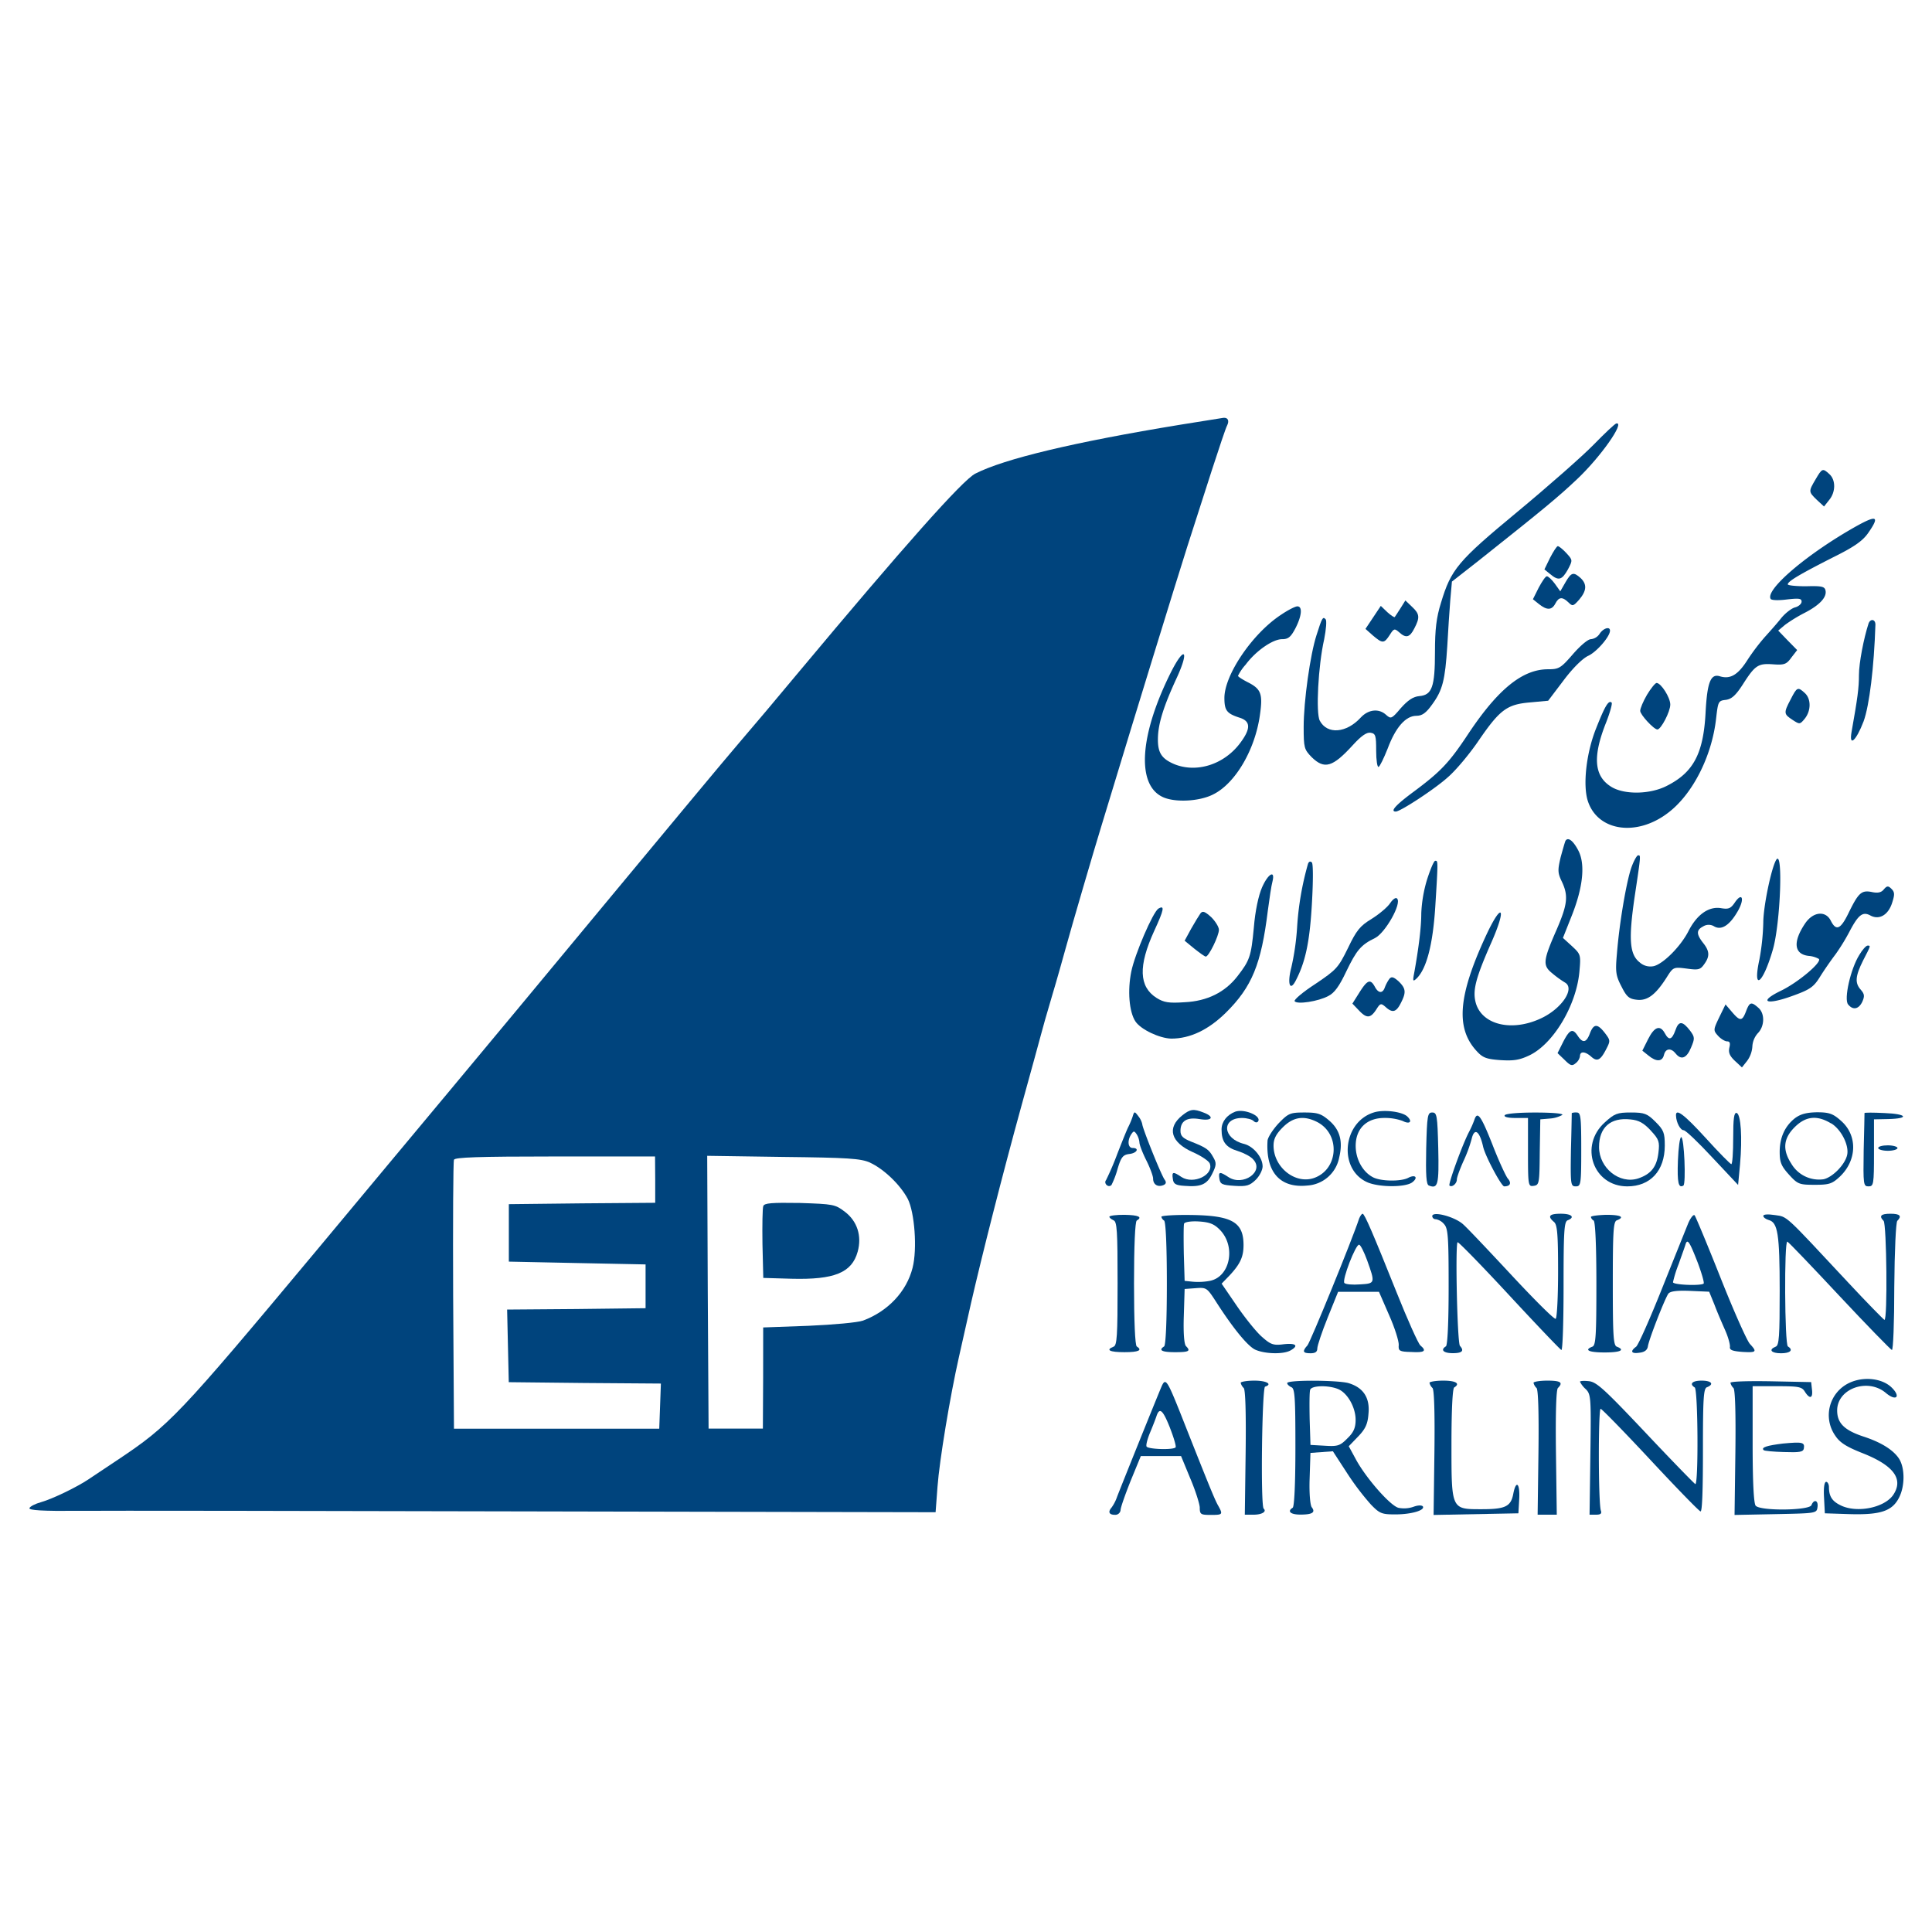 <svg id="Layer_1" data-name="Layer 1" xmlns="http://www.w3.org/2000/svg" viewBox="0 0 800 800"><defs><style>.cls-1{fill:#00447d;}</style></defs><title>EP</title><path class="cls-1" d="M488.83,175.85c-44.3,7.25-73.07,14.17-85,20.28-5.32,2.72-30,30.59-73.07,82.14-8,9.63-19.26,23-24.92,29.57s-29.57,35.34-53.25,63.89-53.47,64.46-66.27,79.76-37.5,45-54.95,65.93c-57.78,69.22-61.17,72.73-82.7,87.12-5,3.29-10.31,6.91-11.9,7.93-4.87,3.29-14.95,8.16-19.71,9.52-2.49.68-4.64,1.81-4.87,2.49-.34.91,5.67,1.25,19.71,1.13,11.11-.11,95.62,0,187.84.23l167.67.34.79-10.54c.79-10.87,5.21-37.49,8.84-53.58,1.13-5,3.39-15.18,5.09-22.66,4.42-19.26,12.81-52.45,21-82.13,3.85-14,7.48-27.08,7.93-28.89s2.49-9.07,4.53-15.86,4.54-15.75,5.67-19.83c2.6-9.52,12-41.58,14.73-50.41,1.13-3.74,3.39-11.11,5-16.43,7.25-24,26.28-85.87,30.7-99.7,2.72-8.38,7.25-22.65,10.2-31.72s5.66-17.22,6.23-18.24c1-2,.34-3.39-1.59-3.17C505.82,173.13,497.89,174.38,488.83,175.85ZM271.31,488.42v9.63l-30.24.23-30.37.34v23.79L239,523l28.32.57v18.13l-28.66.34-28.67.22.34,15.07.34,15,31.5.34,31.49.23-.34,9.4-.34,9.29h-85l-.34-54.94c-.12-30.25,0-55.63.34-56.42.34-1,9.85-1.36,41.91-1.36h41.35Zm88.94-7c5.66,2.6,12.46,9.06,15.63,15,2.83,5.55,4,20.73,2,28.55-2.49,9.86-10.2,18-20.51,21.86-2.26.8-12.12,1.7-22.65,2.16l-18.7.68L316,570.55l-.11,21H293.41l-.34-56.41-.23-56.54,31.38.46C351.18,479.36,356.39,479.7,360.25,481.4Z"/><path class="cls-1" d="M316.06,499.41c-.34.91-.45,7.93-.34,15.75l.34,14,11.67.34c17.79.46,25-2.49,27.42-11.21,1.81-6.57-.23-12.69-5.33-16.54-4-3.06-4.75-3.17-18.69-3.63C319.46,497.94,316.52,498.16,316.06,499.41Z"/><path class="cls-1" d="M659.9,184.12c-4.65,4.76-18.81,17.22-31.38,27.65-24.93,20.62-27.65,23.9-31.84,37.84-1.92,6.11-2.49,11-2.49,20.39,0,14.5-1.25,17.78-6.46,18.24-2.6.22-4.76,1.7-7.7,5-3.74,4.42-4.08,4.53-6,2.83-3-2.83-7.36-2.37-10.53,1-6,6.57-13.94,7.14-17,1.36-1.69-3.06-.68-22.77,1.82-33.76.79-4.08,1.13-7.81.56-8.27-1.13-1.24-1.47-.56-3.73,6.57-2.61,8-5.33,27.31-5.33,38.07,0,8.61.23,9.29,3.29,12.46,5.32,5.21,8.72,4.19,17.1-5,3.4-3.74,5.67-5.33,7.25-5.1,2.16.34,2.38,1.13,2.38,7.48,0,3.85.46,6.91,1,6.68S573,314,574.59,310c3.29-8.84,7.48-13.6,11.9-13.6,2.37,0,4-1.13,6.57-4.75,4.3-5.9,5.32-10,6.23-24.13.34-6.24.9-14.85,1.24-19l.68-7.7,11-8.61c27.53-21.87,32.86-26.28,40.79-33.76,9.74-9.18,20-23.79,16.31-23.11C668.73,175.4,664.54,179.37,659.9,184.12Z"/><path class="cls-1" d="M751.78,198.51c-2.95,5-2.95,5.1.56,8.5l2.95,2.72,2.15-2.72c2.72-3.29,2.72-8.27.11-10.65C754.72,193.75,754.49,193.87,751.78,198.51Z"/><path class="cls-1" d="M764.35,220.38C745.77,231.48,731,244.51,733.2,248c.34.57,3.17.68,6.68.23,5-.57,6.12-.46,6.12.9,0,.91-1.25,2-2.72,2.38s-4.19,2.49-5.89,4.65-4.87,5.66-6.69,7.7a86.14,86.14,0,0,0-7.25,9.63c-3.85,6-7,7.82-11.21,6.57-3.85-1.25-5.33,2.27-6,15.07-.9,16.88-5,24.69-16,30.25-7,3.62-17.67,3.73-23,.45-7.25-4.42-7.82-12.58-2.15-26.74,1.58-4.08,2.6-7.7,2.26-8.15-1.24-1.14-2.71,1.24-6.34,10.42-4.19,10.31-5.66,23.79-3.51,30.36,4.08,12.46,20.16,14.84,33.19,4.87,10.2-7.7,18.24-23.56,19.94-39.31.79-6.8.91-7.14,4-7.48,2.38-.34,4.07-1.81,7-6.34,5.1-8,6.34-8.84,12.58-8.38,4.64.34,5.55,0,7.59-2.84l2.37-3.06-4-4.07-3.85-4,2.83-2.38a63.25,63.25,0,0,1,7.93-4.87c6.23-3.17,9.4-6.46,8.84-9.29-.34-1.7-1.48-2-8.05-1.81-4.19,0-7.59-.34-7.59-.8,0-1.24,5-4.19,18.81-11.21,8.72-4.31,12.23-6.8,14.5-10.08C779,212.9,777,212.9,764.35,220.38Z"/><path class="cls-1" d="M641.88,230.91l-2.37,4.87,2.37,1.93c3.52,2.95,4.88,2.49,7.37-1.93,2-3.85,2-3.85-.68-6.79-1.47-1.59-3.06-2.84-3.51-2.84S643.24,228.31,641.88,230.91Z"/><path class="cls-1" d="M648.23,241.11l-2.15,3.74-2.27-3.17c-1.25-1.7-2.72-3.06-3.29-3.06s-2,2.15-3.39,4.75l-2.38,4.76,2.49,2c3.28,2.61,5.32,2.61,6.8-.22s2.94-2.84,5.43-.46c1.7,1.7,2,1.59,4.42-1.13,3.18-3.74,3.29-6.46.57-9C651.51,236.69,650.61,237,648.23,241.11Z"/><path class="cls-1" d="M579.91,251.87c-1.13,1.7-2.15,3.4-2.37,3.63s-1.59-.68-3.06-2l-2.72-2.61-3.17,4.76-3.18,4.76,3.06,2.72c4,3.4,4.65,3.4,7-.23,1.7-2.72,2-2.72,3.85-1.13,2.83,2.6,4.42,2.26,6.34-1.59,2.38-4.53,2.16-6-1-8.95l-2.72-2.6Z"/><path class="cls-1" d="M530.41,254.59C518.51,262.41,507,279.51,507,289c0,5.21,1,6.46,6.23,8.16,4.76,1.47,4.76,4.64.11,10.76-6.68,8.72-17.9,12.23-27.08,8.5-5.32-2.27-6.91-4.76-6.79-10.77s2.26-13,7.81-25c5.22-11.33,3.29-13.48-2.26-2.61-13,25.83-14.5,46.34-4,51.77,4.87,2.61,15.52,2.16,21.41-.9,9.07-4.53,17.22-18.35,19.26-32.74,1.25-8.61.57-10.77-4.64-13.48-2.49-1.25-4.42-2.5-4.42-2.84a19.84,19.84,0,0,1,3.17-4.64c4.19-5.67,11.22-10.54,15.07-10.54,2.61,0,3.63-.9,5.55-4.53,2.61-5.1,3-9.06.79-9.06C536.3,251.08,533.24,252.66,530.41,254.59Z"/><path class="cls-1" d="M773.75,258.1c-2,6.12-4,16.43-4,21.41,0,5.44-.57,9.52-3.06,23.57-1.13,6.46,1.93,3.62,5-4.42,2.38-6.57,4.31-22.32,4.88-40C776.59,256.4,774.55,256.06,773.75,258.1Z"/><path class="cls-1" d="M662.39,262.41a4.94,4.94,0,0,1-3.63,2.26c-1.24,0-4.41,2.72-7.47,6.23-5,5.78-5.78,6.23-10.31,6.23-10.54,0-20.73,8.27-33,26.74-7.93,12-11.44,15.64-22.54,23.91-7.37,5.43-10,8.27-7.48,8.27,1.92,0,16.43-9.52,21.64-14.28,3.28-2.83,9.06-9.74,12.8-15.29,8.72-12.69,11.67-14.84,21.3-15.64l7.36-.68,6.35-8.38c3.73-5,7.81-9.06,10.19-10.2,3.51-1.58,9.06-8,9.06-10.42C666.69,259.23,663.86,260.14,662.39,262.41Z"/><path class="cls-1" d="M682,287.67c-1.59,2.72-2.83,5.67-2.83,6.68,0,1.59,5.66,7.71,7.13,7.71s5.33-7.37,5.33-10.31-3.85-8.95-5.67-8.95C685.39,282.8,683.57,285.07,682,287.67Z"/><path class="cls-1" d="M741.47,289.6c-3,5.66-2.84,6.11.79,8.49,2.94,1.93,3.06,1.93,5.1-.56,2.6-3.29,2.6-8.16,0-10.54C744.41,284.27,744.07,284.5,741.47,289.6Z"/><path class="cls-1" d="M648.23,348.17c-.23.45-1.13,3.62-2,6.79-1.25,5.33-1.25,6.46.45,10,2.83,5.9,2.38,9.52-2,19.72-5.77,13.14-6,15.06-1.92,18.35a42.91,42.91,0,0,0,5.32,3.85c4.19,2.49-1.47,10.88-10.08,14.84-11.9,5.55-24.13,2.72-26.85-6.23-1.47-5.1-.34-10,6.46-25.38,6.57-14.95,4.19-16.88-2.61-2-11.1,24.13-12.23,37.38-3.85,46.78,2.72,3.06,4.08,3.63,10.08,4.08,5.55.34,7.93,0,12.12-2,9.86-4.76,19.26-20.5,20.62-34.32.68-7.37.57-7.48-3.06-10.88l-3.73-3.4,3.73-9.4c4.65-11.78,5.56-21.3,2.61-26.85C651.4,348.05,649.25,346.47,648.23,348.17Z"/><path class="cls-1" d="M675.42,359.5c-2,6-4.87,22.54-5.89,35.46-.68,7.47-.46,9.06,1.92,13.59,2.16,4.31,3.18,5.1,6.46,5.44,4.31.45,7.7-2.15,12.24-9.29,2.71-4.31,2.83-4.31,8.27-3.63,4.87.68,5.66.46,7.25-1.81,2.38-3.28,2.26-5.44-.46-8.84-2.83-3.62-2.83-5.32,0-6.79a4.3,4.3,0,0,1,4.65,0c3.06,1.7,6.46-.57,9.85-6.57,2.84-5.1,1.59-7.82-1.47-3.18-1.58,2.27-2.49,2.72-5.66,2.16-5.1-.8-10,2.72-13.48,9.63-3.29,6.34-10.31,13.36-14.28,14.38a6.64,6.64,0,0,1-5.89-1.58c-4.19-3.29-4.64-9.63-2-27.53,2.61-17.33,2.49-16.77,1.36-16.77C677.8,354.17,676.44,356.55,675.42,359.5Z"/><path class="cls-1" d="M735.46,356.1c-2,3.4-5.32,19.26-5.32,25.94a96.06,96.06,0,0,1-1.59,15.18c-2.94,13.48,1.36,10.42,5.55-4C737.27,382.27,738.41,351.11,735.46,356.1Z"/><path class="cls-1" d="M541.62,357.68a123.07,123.07,0,0,0-4.53,26.51,104.58,104.58,0,0,1-2.38,16.43c-1.7,6.46-.68,10.08,1.7,5.66,4.08-7.7,5.89-16,6.8-31.72.57-9.74.57-16.88,0-17.44S542,356.66,541.62,357.68Z"/><path class="cls-1" d="M590.9,364.25a56.16,56.16,0,0,0-2.38,13.94c0,5.66-1,13.82-2.83,24.13-.79,4.08-.68,4.3.91,2.83,4.08-4,6.68-13.82,7.7-29.45,1.25-19.83,1.14-19.26,0-19.26C593.74,356.44,592.26,360,590.9,364.25Z"/><path class="cls-1" d="M522.59,367.43c-1.47,3.4-2.83,9.63-3.4,16.65-1.13,12-1.7,13.59-6.8,20.17S499.93,414.56,490.53,415c-6.57.45-8.61.11-11.67-1.81-7.25-4.65-7.59-13.15-.91-27.76,4.08-8.84,4.42-10.76,1.7-9.18-2.26,1.48-9.74,18.81-11.21,26.06-1.59,7.82-.91,16.65,1.7,20.62,2.26,3.4,10,7,14.84,7.14,7.82,0,15.41-3.63,22.66-10.77,10.76-10.65,14.61-20.05,17.33-42.14.68-5.1,1.47-10.54,1.93-12.12C528.14,360,525.08,361.76,522.59,367.43Z"/><path class="cls-1" d="M780,368.33c-1,1.25-2.49,1.59-5.09,1-4.2-.79-5.44.46-9.63,9.07-3.18,6.45-5,7.13-7.14,2.94-2.15-4.42-7.36-3.85-10.65,1-5.21,7.7-4.64,12.8,1.47,13.48a10.22,10.22,0,0,1,4.19,1.25c1.36,1.36-8.72,9.85-15.86,13.25-9.29,4.53-6,6,4.65,2.16,7.59-2.72,9.06-3.74,11.78-8.16,1.7-2.72,4.53-6.8,6.35-9.18a83.53,83.53,0,0,0,5.77-9.4c3.63-6.91,5.44-8.38,8.61-6.68,3.63,2,7.37-.12,9-5.1,1.14-3.51,1.14-4.53-.22-5.89S781.34,366.75,780,368.33Z"/><path class="cls-1" d="M575.61,374c-1,1.58-4.53,4.53-7.59,6.45-4.87,2.95-6.34,4.76-9.86,12.13-4,8.15-4.75,8.95-13.48,14.84-5.1,3.28-8.95,6.57-8.61,7.14.91,1.47,9.86.11,14-2.16,2.49-1.24,4.53-4.08,7.36-10.08,4.31-8.95,6.12-11.1,12-13.93,4.19-2.16,11.1-14.28,9.07-16.32C578,371.5,576.86,372.18,575.61,374Z"/><path class="cls-1" d="M497.1,378.19c-.57.79-2.38,3.74-3.85,6.34l-2.72,5,4,3.28c2.16,1.7,4.31,3.29,4.76,3.29,1.25,0,5.44-8.61,5.44-11.1,0-1.14-1.47-3.52-3.17-5.21C498.91,377.4,498,377.06,497.1,378.19Z"/><path class="cls-1" d="M769.9,395.41c-3.62,5.78-6.46,18.35-4.64,20.5,2,2.5,4.41,2,5.89-1.13,1-2.26.9-3.17-.57-4.87-2.6-2.83-2.38-5.66.91-12.24,3.28-6.34,3.17-6.11,1.81-6.11C772.73,391.56,771.15,393.26,769.9,395.41Z"/><path class="cls-1" d="M575.27,405.38a16,16,0,0,0-1.81,3.4c-.91,2.72-2.72,2.6-4.19-.23-1.82-3.28-3.06-2.83-6.35,2.38L560,415.57l2.6,2.72c3.29,3.52,4.87,3.4,7.25-.22,1.7-2.72,2-2.72,3.85-1.14,2.84,2.61,4.42,2.27,6.35-1.58,2.26-4.42,2.15-6-.91-9C577,404.47,576.18,404.25,575.27,405.38Z"/><path class="cls-1" d="M723,418.75c-1.59,4.19-2.49,4.19-5.78.34l-2.72-3.18-2.6,5.33c-2.5,5.21-2.5,5.44-.46,7.7,1.14,1.25,2.84,2.27,3.74,2.27,1.14,0,1.36.79.91,2.6-.45,2,.11,3.4,2.26,5.44L721.3,442l2.15-2.72a11.27,11.27,0,0,0,2.16-5.89,9,9,0,0,1,2.26-5.55c2.83-2.83,3-8.16.23-10.54C725.15,414.67,724.47,414.89,723,418.75Z"/><path class="cls-1" d="M693.77,426.56c-1.47,4.08-2.72,4.42-4.42,1.25-1.92-3.51-4.3-2.72-6.91,2.49l-2.38,4.76,2.5,2c3.28,2.72,5.77,2.61,6.45-.23s3-2.94,4.87-.56c2.27,2.83,4.54,1.92,6.35-2.5,1.58-3.73,1.58-4.3-.34-6.91C696.72,422.71,695.13,422.6,693.77,426.56Z"/><path class="cls-1" d="M658.42,427.7c-1.47,4.08-3,4.41-5.09,1.24s-3.29-2.83-6,2.38l-2.38,4.76,2.95,2.83c2.38,2.38,3.06,2.61,4.53,1.36a4.68,4.68,0,0,0,1.81-2.94c0-2.16,2.16-2,4.65.22s3.85,1.48,6.23-3.17c1.7-3.28,1.7-3.62-.34-6.34C661.6,423.84,660,423.73,658.42,427.7Z"/><path class="cls-1" d="M489.62,461.8c-6.57,5.21-4.87,11.21,4.31,15.29,3.4,1.47,6.57,3.63,7,4.65,1.81,4.75-6.68,8.83-11.67,5.66-3.51-2.38-4.08-2.27-3.62.68.22,2.15,1.13,2.72,4.76,2.95,6.91.56,9.4-.57,11.55-5,1.81-3.62,1.81-4.53.34-7-1.7-3.06-2.83-3.86-9.17-6.35-3.29-1.36-4.31-2.26-4.31-4.42,0-4.07,2.61-5.77,7.93-4.87s6.23-1,1.59-2.72C494.27,459.08,492.91,459.19,489.62,461.8Z"/><path class="cls-1" d="M511.49,460.32c-3.51,1.36-5.67,4.2-5.67,7.37,0,5.1,1.82,7.47,6.8,8.95,2.49.79,5.33,2.26,6.35,3.51,4.64,5-4.31,11.22-10.31,7.25-3.63-2.38-4.2-2.27-3.74.68.34,2.27,1.13,2.61,6.23,2.95s6.34-.12,8.83-2.5c1.59-1.58,2.84-4.08,2.84-5.55,0-3.74-3.74-8.27-7.59-9.29-9-2.15-9.63-10.76-.91-10.76,1.93,0,4.08.57,4.76,1.25s1.47.79,1.92.11C522.36,462,515.11,459,511.49,460.32Z"/><path class="cls-1" d="M568.81,460.66c-13,4.08-14.73,23.79-2.38,29,5,2,15.3,2,18.24,0,2.72-2,1.48-3.52-1.58-1.93s-11.56,1.47-14.73-.34c-4.19-2.27-7-7.48-7-12.91,0-7.14,4.53-11.56,11.89-11.56a21.48,21.48,0,0,1,7.59,1.25c2.83,1.47,4.19.34,1.93-1.82C580.71,460.32,573,459.3,568.81,460.66Z"/><path class="cls-1" d="M469,462.36a34.29,34.29,0,0,1-1.69,4.08c-.57,1-2.61,6.12-4.65,11.33A115.66,115.66,0,0,1,458,488.65c-1.14,1.36,1,3.4,2.26,2a36.39,36.39,0,0,0,2.49-6.58c1.48-5,2.27-5.89,4.87-6.23,3.18-.34,4.31-2.49,1.36-2.49-1.92,0-2.26-3.06-.56-5.66,1-1.48,1.24-1.48,2.26,0a8,8,0,0,1,1.14,3.4c0,.9,1.24,4.19,2.83,7.36s2.83,6.57,2.83,7.59c0,2.38,1.81,3.63,4.19,2.72,1.14-.45,1.36-1.13.68-2.15C481,487.06,473,467,473,465.54a8.25,8.25,0,0,0-1.59-3.29C469.8,460.1,469.68,460.1,469,462.36Z"/><path class="cls-1" d="M529.39,465.2c-2.38,2.6-4.42,5.77-4.53,7.13-.8,12.92,5.09,19.72,16.42,18.58a14.33,14.33,0,0,0,13.26-11.67c1.58-6.57.34-11.33-4.08-15.18-3.4-2.94-4.87-3.4-10.31-3.4C534.15,460.66,533.47,461,529.39,465.2Zm16.08-.57c9.75,5.1,8.73,19.82-1.58,23.22-7.82,2.5-16.54-4.64-16.54-13.48,0-2.72,1-4.76,3.85-7.59C535.51,462.48,539.92,461.8,545.47,464.63Z"/><path class="cls-1" d="M590.56,475.5c-.22,11.11,0,15.07,1.14,15.41,3.74,1.47,4.19-.34,3.85-15.41-.34-13.7-.57-14.84-2.49-14.84S590.9,461.8,590.56,475.5Z"/><path class="cls-1" d="M623.08,461.8c-.45.68,1.36,1.13,4.42,1.13h5.21V477.2c0,13.83.11,14.17,2.38,13.83s2.38-1,2.49-13.94l.23-13.59,4-.34a12.47,12.47,0,0,0,5.1-1.48c.57-.56-3.63-1-11-1C629,460.66,623.42,461.12,623.08,461.8Z"/><path class="cls-1" d="M650.83,460.89c0,.23-.11,7.14-.34,15.41-.22,14.27-.11,14.95,2,14.95s2.27-.79,2.27-15.29c0-13.82-.23-15.3-1.93-15.3A5,5,0,0,0,650.83,460.89Z"/><path class="cls-1" d="M664.54,464.74c-10.76,9.63-4.87,26.51,9.29,26.51,9.52,0,15.52-6.46,15.52-16.88,0-5.32-.45-6.46-3.85-9.85s-4.53-3.86-10.2-3.86S668.51,461.12,664.54,464.74Zm19,3.4c3.4,3.63,3.74,4.65,3.18,9.18-.68,5.78-3,8.83-8.39,10.65-7.7,2.49-16.2-4.31-16.2-13,0-8.16,4.76-12.35,13-11.44C678.59,463.84,680.63,465,683.57,468.14Z"/><path class="cls-1" d="M694,462c.11,2.84,1.81,6,3.17,6,.79,0,6.12,5.1,11.9,11.33l10.64,11.33.8-8.5c1-11.22.34-20.62-1.36-21.3-1.14-.34-1.47,2.27-1.47,10.42,0,6-.34,10.88-.8,10.77s-5.21-4.88-10.53-10.77C697.28,461.34,693.77,458.74,694,462Z"/><path class="cls-1" d="M743.28,463c-4.19,3.29-6.35,8-6.35,14,0,4.31.68,5.89,3.86,9.4,3.62,4,4.3,4.2,10.76,4.2,6,0,7.14-.46,10.31-3.4,7.14-6.8,7.36-17.11.45-23.11-3.28-2.95-4.87-3.52-10-3.52C747.92,460.66,745.54,461.34,743.28,463Zm15,2.16c4.19,2.6,7.48,9.17,6.57,13.14s-6,9.17-9.74,10a13.31,13.31,0,0,1-13.37-6.46c-3.74-5.78-3.28-10.42,1.36-15.07S752.45,461.68,758.23,465.2Z"/><path class="cls-1" d="M772.05,460.89c0,.23-.11,7.14-.34,15.41-.22,14.27-.11,14.95,2,14.95s2.27-.79,2.27-13.82V463.5l5.89-.12c9.06-.22,7.7-2.15-1.59-2.49C775.79,460.66,772.05,460.66,772.05,460.89Z"/><path class="cls-1" d="M610.5,463.72a40.15,40.15,0,0,1-2.15,4.87c-2.72,5.1-8.72,21.64-8.16,22.32,1,.91,3.06-.79,3.06-2.49,0-.91,1.25-4.31,2.72-7.59a57.21,57.21,0,0,0,3.4-9.18c1.13-4.87,3.29-3.4,4.76,3.18.9,4,7.59,16.42,8.72,16.42,2.49,0,3.17-1.36,1.47-3.28-.79-1-3.73-7.25-6.34-14.05C613.22,461.91,611.75,459.87,610.5,463.72Z"/><path class="cls-1" d="M694.79,480.6c-.34,9.18.23,11.56,2.27,10.31,1.13-.79.34-20.05-.91-20.05C695.58,470.86,695,475.28,694.79,480.6Z"/><path class="cls-1" d="M777.72,475.39c0,.57,1.81,1.13,4,1.13s4-.56,4-1.13-1.81-1.13-4-1.13S777.72,474.71,777.72,475.39Z"/><path class="cls-1" d="M459.37,503.83c0,.45.8,1,1.7,1.47,1.48.45,1.7,4.53,1.7,26.17s-.22,25.72-1.7,26.17c-3.39,1.36-1.58,2.27,4.54,2.27q8.83,0,5.09-2.38c-.68-.46-1.13-10.43-1.13-26.06s.45-25.6,1.13-26.06q3.75-2.21-5.09-2.38C462.21,503,459.37,503.37,459.37,503.83Z"/><path class="cls-1" d="M480.9,503.83a2.5,2.5,0,0,0,1.13,1.58c.68.46,1.14,10.43,1.14,26.06s-.46,25.6-1.14,26.06c-2.49,1.58-.9,2.38,4.53,2.38,5.78,0,6.58-.46,4.54-2.5-.8-.79-1.14-5.77-.91-12.46l.34-11.21,4.64-.34c4.42-.34,4.65-.12,8.39,5.66,6.91,10.76,12.8,18,16,19.71,3.74,1.82,11.56,2.16,14.73.46,3.62-2,2.38-3.18-2.72-2.61-4.3.57-5.44.11-8.95-3-2.27-1.92-6.91-7.7-10.42-12.8l-6.35-9.29,3.29-3.4c4.42-4.75,5.78-7.7,5.78-12.57,0-9.52-4.76-12.24-21.75-12.46C486.34,503,480.9,503.37,480.9,503.83Zm24.36,5.55c6.57,6.91,4.08,19.37-4.31,21a26.15,26.15,0,0,1-7.14.34l-3.28-.34-.34-11.22c-.11-6.23-.11-11.78.11-12.46s2.84-1.13,6.23-.91C501,506.09,502.88,506.89,505.26,509.38Z"/><path class="cls-1" d="M562.81,504.51c-2.95,9-20.17,51.09-21.41,52.56-2.27,2.5-1.93,3.29,1.24,3.29,2,0,2.83-.57,2.83-2,0-1.13,1.93-6.91,4.31-12.8l4.3-10.65H571l4.19,9.63c2.38,5.32,4.08,10.87,4,12.35-.22,2.49.23,2.83,5.21,2.94,5.55.34,6.46-.45,3.74-2.72-.9-.79-5.32-10.65-9.85-22-9.75-24.36-13.26-32.52-14.05-32.52C563.83,502.58,563.26,503.49,562.81,504.51Zm3.28,17.33c3.4,9.52,3.4,9.63-2.94,10-3.06.23-5.89,0-6.46-.57-1.13-1.13,4.76-16.31,6.12-15.86C563.37,515.5,564.85,518.44,566.09,521.84Z"/><path class="cls-1" d="M593.06,503.6a1.39,1.39,0,0,0,1.47,1.25,5.77,5.77,0,0,1,3.4,2c1.7,1.81,1.92,5.32,1.92,26.05,0,14.73-.45,24.13-1.13,24.59-2.38,1.47-1,2.83,2.83,2.83s4.87-.91,3-3c-1.13-1-2-41.91-1-42.93.23-.34,9.86,9.51,21.3,21.86S646,558.77,646.53,559s.91-11.67.91-26.28c0-22.78.22-26.85,1.69-27.42,3.18-1.25,1.7-2.72-2.83-2.72-4.76,0-5.66,1-2.83,3.4,1.36,1.13,1.7,4.87,1.7,20.51,0,10.42-.45,19.25-1,19.59s-8.61-7.7-18-17.78-18.47-19.71-20.28-21.3C602.46,503.83,593.06,501.33,593.06,503.6Z"/><path class="cls-1" d="M658.76,503.94a2.3,2.3,0,0,0,1.14,1.47c.68.46,1.13,10.43,1.13,26.17,0,21.53-.23,25.61-1.7,26.06-3.51,1.36-1.47,2.38,5.1,2.38s8.61-1,5.1-2.38c-1.48-.45-1.7-4.53-1.7-26.17s.22-25.72,1.7-26.17c3.4-1.36,1.58-2.27-4.53-2.27C661.6,503.15,658.76,503.49,658.76,503.94Z"/><path class="cls-1" d="M699,506.66c-1,2.49-5.89,14.61-10.87,27.08s-9.75,23.22-10.65,23.9c-2.61,1.93-2,3,1.36,2.49,2.15-.22,3.28-1.13,3.51-2.6.45-3.06,7.14-20.06,8.5-21.87.79-1,3.62-1.36,9.06-1.13l7.82.34,2.26,5.55c1.13,3.06,3.17,7.7,4.42,10.54s2,5.77,1.93,6.68c-.23,1.36.9,1.81,5.09,2.15,5.89.34,6.23,0,3.18-3.28-1.25-1.36-6.69-13.6-12.13-27.31s-10.31-25.37-10.76-25.94S700,504.28,699,506.66ZM703.06,523c1.59,4.31,2.72,8.16,2.38,8.5-1.13,1-12.69.57-12.69-.57a50.21,50.21,0,0,1,2.38-7.59c1.25-3.62,2.61-7.25,2.83-8.15C698.76,512.78,699.66,514.25,703.06,523Z"/><path class="cls-1" d="M730.14,503.49c0,.56,1,1.36,2.26,1.7,3.74,1,4.53,5.77,4.53,29.23,0,19-.22,22.77-1.7,23.22-3.05,1.25-1.81,2.72,2.27,2.72,3.85,0,5.21-1.36,2.83-2.83-1.36-.8-1.58-44-.22-43.39.45.11,10.19,10.31,21.52,22.43s21.19,22.2,21.75,22.43,1-11.56,1-26.06c.12-15.29.68-26.85,1.25-27.41,2-2,1.13-2.95-2.83-2.95s-4.87.91-2.84,2.95c1.25,1.24,1.7,41.35.34,41-.45-.23-7.25-7.14-15.06-15.52-26.63-28.55-25-27.08-30.25-27.87C732.06,502.69,730.14,502.81,730.14,503.49Z"/><path class="cls-1" d="M765.82,572.59a14.78,14.78,0,0,0-5.89,21.87c1.93,2.94,4.65,4.64,11.56,7.36,12.8,5.1,16.88,10.77,12.35,17.34-3.86,5.32-15.3,7.47-21.87,4.07-3.4-1.69-4.64-3.73-4.64-7.47,0-1.14-.57-2.16-1.14-2.16-.79,0-1.13,2.5-.9,6.46l.34,6.57,10.42.34c12.57.34,17.45-1.24,20.28-6.79,2.49-4.76,2.49-12.35,0-16.2-2.38-3.63-7.48-6.8-14.84-9.18-7.82-2.61-10.76-5.55-10.76-10.76,0-9.07,12.68-13.6,20.16-7.25,4.31,3.62,6.34,1.58,2.38-2.27S771.6,569.88,765.82,572.59Z"/><path class="cls-1" d="M481,574.07c-1.81,4.19-17,41.91-18.46,45.77a16.85,16.85,0,0,1-2.27,4.41c-1.58,1.82-1,3,1.36,3a2.19,2.19,0,0,0,2.38-2c0-1,1.93-6.46,4.19-12.12l4.19-10.2h16.66l3.74,9.07c2.15,5,3.85,10.42,4,12.12,0,2.94.34,3.17,4.53,3.17,5.1,0,5.21-.11,2.83-4.31-1.47-2.83-3.85-8.61-15.52-38.17C483.28,571.46,482.6,570.44,481,574.07Zm3.52,17.33c1.58,4.08,2.6,7.59,2.26,7.93-1,1.13-11.33.79-12-.34-.34-.57.34-3.17,1.48-5.89s2.37-5.89,2.71-7C480.22,582.68,481.58,583.92,484.53,591.4Z"/><path class="cls-1" d="M513.75,572.59a4.32,4.32,0,0,0,1.25,2.16c.68.68,1,9.85.79,26.85l-.34,25.6h3.63c3.4,0,5.55-1.25,4.19-2.49s-.68-50.08.57-50.53c3.17-1,.68-2.49-4.42-2.49C516.36,571.69,513.75,572.14,513.75,572.59Z"/><path class="cls-1" d="M533,572.71c0,.56.8,1.24,1.7,1.7,1.48.45,1.7,4.3,1.7,24.92,0,14.95-.45,24.58-1.13,25-2.38,1.47-.91,2.83,3.17,2.83,5,0,6.35-.91,4.76-3-.68-.79-1.13-5.89-.91-11.89l.34-10.65,4.65-.34,4.64-.34,5.89,9.06a108.73,108.73,0,0,0,9.86,13c3.62,3.74,4.53,4.08,10.08,4.08,6.69,0,12.35-1.7,11.44-3.29-.45-.56-2-.56-3.85.12a11.82,11.82,0,0,1-6.23.45c-3.4-.79-13.82-12.69-17.9-20.5l-2.72-5,3.86-4c2.94-3.06,4-5.1,4.3-9.41.68-6.68-2.15-11-8.5-12.8C553.07,571.46,533,571.35,533,572.71Zm20.85,2.38c4,1.47,7.48,7.59,7.48,12.8,0,3.28-.8,5.21-3.4,7.7-3,3.06-4,3.4-9.29,3.06l-6-.34-.34-10.65c-.11-5.89-.11-11.33.23-12.23C543.21,573.73,549.67,573.5,553.86,575.09Z"/><path class="cls-1" d="M591.92,572.59a4.32,4.32,0,0,0,1.25,2.16c.68.68,1,9.85.79,26.85l-.34,25.71,17.56-.34,17.56-.34.34-6c.34-6.57-1.36-8-2.49-1.93-1,5.1-3.29,6.23-13,6.23-12.69,0-12.57.34-12.57-27.07,0-13.94.45-22.89,1.13-23.34,2.61-1.59.79-2.83-4.53-2.83C594.53,571.69,591.92,572.14,591.92,572.59Z"/><path class="cls-1" d="M635,572.59a4.32,4.32,0,0,0,1.25,2.16c.68.68,1,9.85.79,26.85l-.34,25.6h7.93l-.34-25.6c-.22-17,.12-26.17.8-26.85,2.26-2.27,1.24-3.06-4.42-3.06C637.58,571.69,635,572.14,635,572.59Z"/><path class="cls-1" d="M654.23,572.14a10.17,10.17,0,0,0,2.38,3.06c2.15,2.15,2.27,3.29,1.93,27.19l-.34,24.81h2.72c1.81,0,2.38-.45,2-1.59-1.14-2.72-1.14-42.59-.12-42.25.57.11,9.86,9.63,20.62,21.18s20,21.07,20.73,21.3,1-9.63,1-25.15c0-21.75.23-25.83,1.7-26.28,3.06-1.25,1.82-2.72-2.26-2.72-3.86,0-5.21,1.36-2.84,2.83,1.36.79,1.59,40.56.23,40-.45-.23-9.74-9.74-20.62-21.3-17-18-20.28-21-23.45-21.3C655.93,571.69,654.23,571.8,654.23,572.14Z"/><path class="cls-1" d="M716.54,572.59a4.32,4.32,0,0,0,1.25,2.16c.68.68,1,9.85.79,26.85l-.34,25.71,17-.34c16.66-.34,17-.34,17.34-2.83.45-2.94-1.47-3.51-2.49-.91-.8,2.27-21.3,2.5-23.12.23-.79-1-1.24-10-1.24-25.49V574H735.8c9,0,10.31.23,11.56,2.27,2,3.17,3.4,2.83,2.94-.91l-.34-3.06-16.65-.34C724,571.8,716.54,572,716.54,572.59Z"/><path class="cls-1" d="M738.29,597.74c-6.57.8-9.17,1.59-8,2.72.23.34,4.08.68,8.38.8,6.46.22,8,0,8.27-1.48C747.36,597.18,746.34,597,738.29,597.74Z"/></svg>
